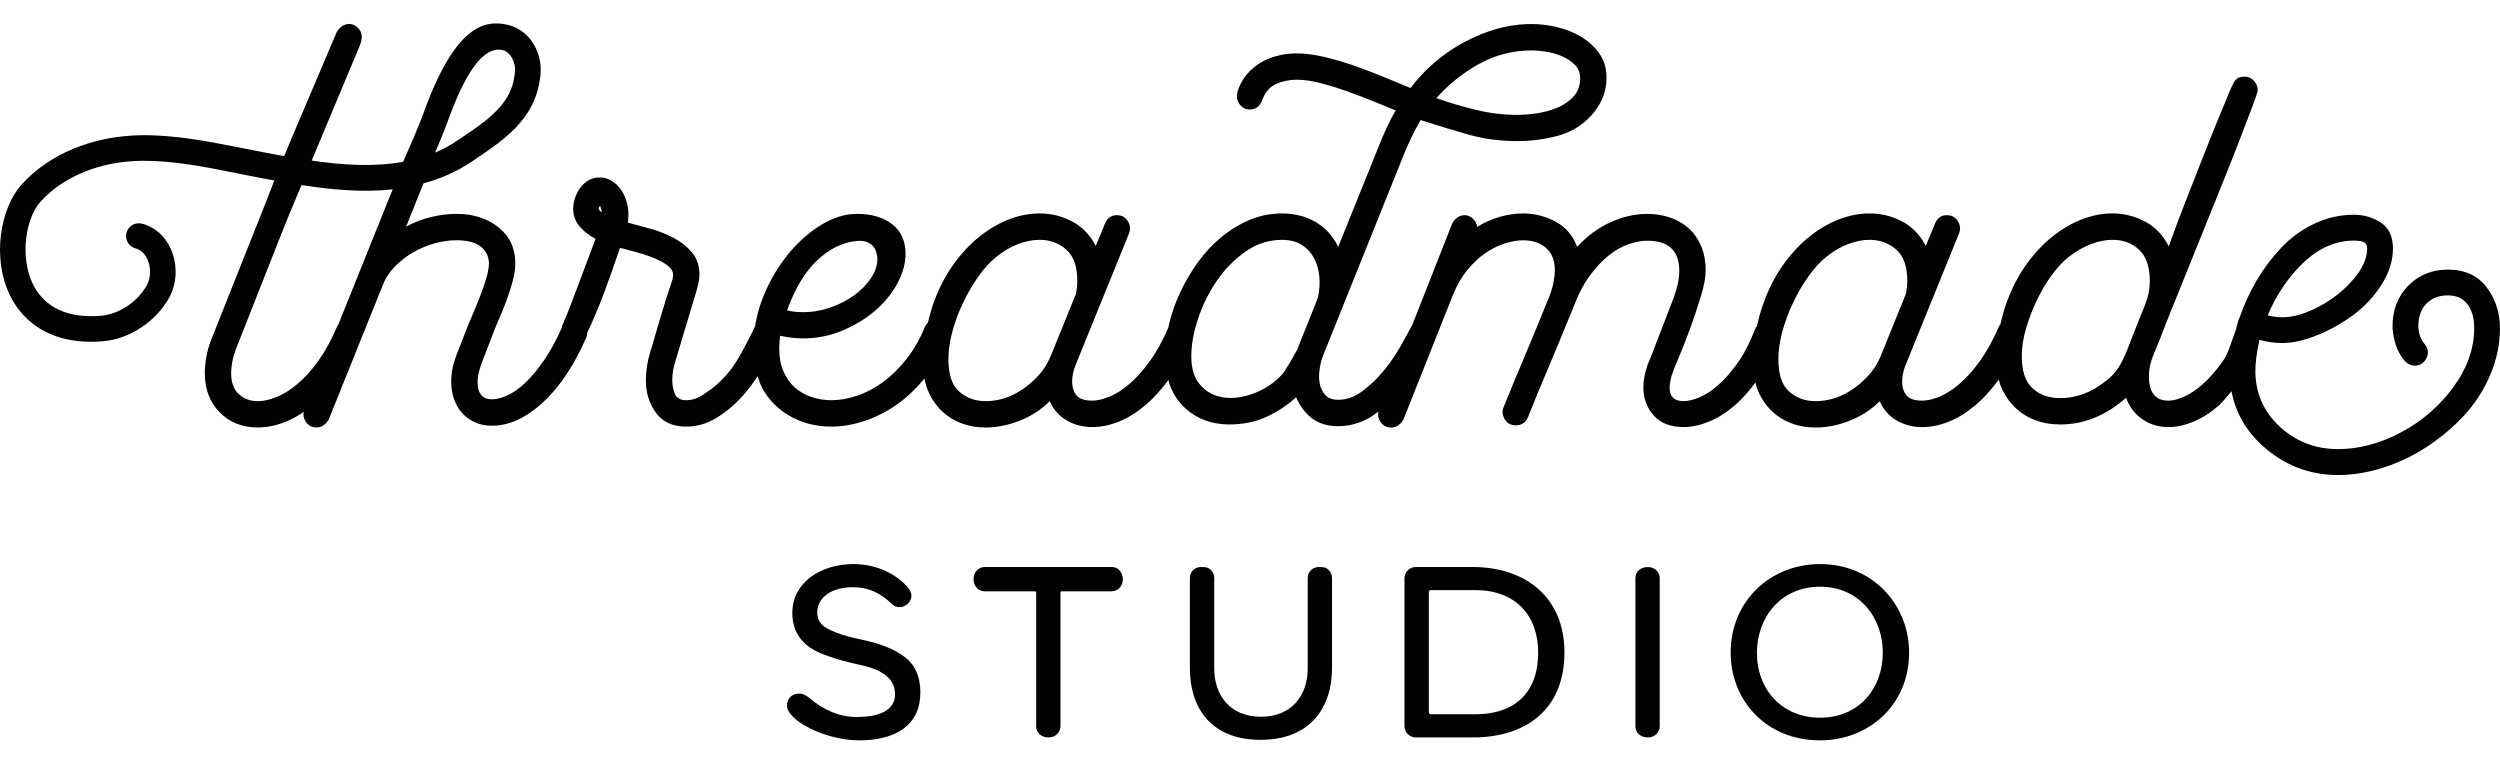 <?xml version="1.0" encoding="utf-8"?>
<!-- Generator: Adobe Illustrator 21.1.0, SVG Export Plug-In . SVG Version: 6.00 Build 0)  -->
<svg version="1.1" id="Layer_1" xmlns="http://www.w3.org/2000/svg" xmlns:xlink="http://www.w3.org/1999/xlink" x="0px" y="0px"
	 width="102.633px" height="31.36px" viewBox="0 0 102.633 31.36" style="enable-background:new 0 0 102.633 31.36;"
	 xml:space="preserve">
<style type="text/css">
	.st0{fill:#010101;}
</style>
<g>
	<path class="st0" d="M37.147,26.976c-0.43-0.33-1.04-0.57-1.829-0.73c-0.55-0.11-0.98-0.25-1.29-0.41
		c-0.32-0.15-0.479-0.38-0.479-0.69c0-0.61,0.58-1.04,1.469-1.04c0.629,0,1.119,0.231,1.599,0.69
		c0.09,0.09,0.19,0.13,0.32,0.13c0.25,0,0.479-0.231,0.479-0.46c0-0.11-0.04-0.22-0.12-0.32
		c-0.46-0.56-1.279-0.989-2.259-0.989c-1.359,0-2.509,0.769-2.509,1.999c0,0.869,0.47,1.399,1.279,1.709
		c0.4,0.16,0.93,0.31,1.579,0.45c0.91,0.199,1.359,0.6,1.359,1.19c0,0.659-0.65,0.929-1.579,0.929
		c-0.69,0-1.349-0.27-1.979-0.81c-0.12-0.1-0.25-0.149-0.39-0.149c-0.33,0-0.49,0.25-0.49,0.489
		c0,0.61,1.559,1.43,2.968,1.43c1.499,0,2.509-0.63,2.509-1.959C37.786,27.795,37.576,27.305,37.147,26.976z"/>
	<path class="st0" d="M45.636,23.278h-5.207c-0.25,0-0.46,0.21-0.46,0.479v0.04c0,0.27,0.21,0.479,0.46,0.479h2.059
		c0.03,0,0.05,0.021,0.05,0.051v5.486c0,0.29,0.22,0.46,0.519,0.46c0.27,0,0.479-0.21,0.479-0.46v-5.486
		c0-0.03,0.02-0.051,0.05-0.051h2.049c0.25,0,0.46-0.21,0.46-0.479C46.096,23.507,45.926,23.278,45.636,23.278z"/>
	<path class="st0" d="M54.146,23.278c-0.25,0-0.46,0.18-0.46,0.46v3.697c0,1.12-0.659,1.989-1.919,1.989
		s-1.919-0.869-1.919-1.989v-3.697c0-0.13-0.04-0.24-0.13-0.33c-0.12-0.12-0.22-0.13-0.41-0.13
		c-0.25,0-0.46,0.18-0.46,0.46v3.697c0,1.6,0.85,2.938,2.898,2.938c2.108,0,2.938-1.398,2.938-2.938v-3.697
		c0-0.13-0.04-0.24-0.13-0.33C54.436,23.287,54.335,23.278,54.146,23.278z"/>
	<path class="st0" d="M60.467,23.278h-2.349c-0.25,0-0.46,0.21-0.46,0.46v6.076c0,0.25,0.21,0.46,0.46,0.46h2.349
		c2.159,0,3.758-1.129,3.758-3.488C64.225,24.417,62.506,23.278,60.467,23.278z M60.568,29.324H58.758
		c-0.069,0-0.1-0.03-0.1-0.101v-4.896c0-0.07,0.03-0.101,0.1-0.101h1.81c1.648,0,2.578,1.04,2.578,2.559
		C63.146,28.505,62.116,29.324,60.568,29.324z"/>
	<path class="st0" d="M67.658,23.278c-0.29,0-0.519,0.17-0.519,0.46v6.076c0,0.29,0.22,0.46,0.519,0.46
		c0.27,0,0.479-0.21,0.479-0.46v-6.076C68.138,23.488,67.928,23.278,67.658,23.278z"/>
	<path class="st0" d="M74.717,23.157c-2.009,0-3.668,1.489-3.668,3.638c0,1.949,1.449,3.599,3.668,3.599
		c2.019,0,3.658-1.47,3.658-3.599C78.375,24.857,76.915,23.157,74.717,23.157z M74.717,29.464
		c-1.529,0-2.589-1.119-2.589-2.669c0-1.438,0.97-2.708,2.589-2.708s2.578,1.27,2.578,2.708
		C77.295,28.275,76.306,29.464,74.717,29.464z"/>
	<path class="st0" d="M102.087,11.798c-0.365-0.484-0.9-0.73-1.589-0.73c-0.656,0-1.205,0.223-1.633,0.662
		c-0.427,0.439-0.643,0.994-0.643,1.649c0,0.182,0.029,0.394,0.089,0.63c0.06,0.237,0.161,0.464,0.304,0.674
		c0.147,0.217,0.323,0.327,0.523,0.327c0.21,0,0.368-0.102,0.473-0.302c0.104-0.201,0.078-0.4-0.08-0.592
		c-0.166-0.203-0.25-0.451-0.25-0.738c0-0.379,0.111-0.685,0.33-0.912c0.218-0.226,0.517-0.34,0.887-0.34
		c0.338,0,0.605,0.119,0.791,0.355c0.189,0.238,0.285,0.571,0.285,0.99c0,0.832-0.288,1.647-0.855,2.421
		c-0.568,0.777-1.291,1.402-2.149,1.858c-0.857,0.456-1.728,0.687-2.584,0.687c-0.931,0-1.738-0.312-2.4-0.927
		c-0.661-0.615-0.996-1.382-0.996-2.281c0-0.346,0.057-0.775,0.167-1.277c0.31,0.087,0.623,0.131,0.933,0.131
		c0.425,0,0.906-0.107,1.432-0.319c0.524-0.211,1.023-0.491,1.485-0.831c0.462-0.341,0.854-0.76,1.163-1.247
		c0.311-0.488,0.469-0.988,0.469-1.485c0-0.488-0.167-0.845-0.497-1.062c-0.325-0.214-0.698-0.323-1.11-0.323
		c-0.558,0-1.1,0.122-1.609,0.361s-0.965,0.567-1.353,0.975c-0.387,0.406-0.73,0.86-1.019,1.349
		s-0.53,1.013-0.719,1.562c-0.007,0.024-0.015,0.043-0.025,0.053l-0.007,0.006l-0.002,0.008
		c-0.043,0.128-0.062,0.252-0.097,0.378c-0.198,0.515-0.316,1.003-0.566,1.347c-0.281,0.39-0.558,0.702-0.827,0.936
		c-0.271,0.234-0.525,0.402-0.766,0.504c-0.24,0.102-0.444,0.153-0.611,0.153c-0.276,0-0.48-0.084-0.612-0.252
		c-0.132-0.168-0.198-0.408-0.198-0.72c0-0.144,0.009-0.27,0.027-0.378c0.018-0.108,0.051-0.231,0.099-0.369
		c0.048-0.138,0.111-0.297,0.19-0.477c0.077-0.18,0.171-0.414,0.278-0.702c0.168-0.432,0.381-0.966,0.64-1.602
		c0.258-0.636,0.53-1.311,0.818-2.025c0.288-0.714,0.576-1.428,0.864-2.142s0.546-1.365,0.774-1.953
		c0.228-0.588,0.414-1.074,0.558-1.458c0.144-0.384,0.216-0.606,0.216-0.666c0-0.144-0.051-0.273-0.152-0.387
		c-0.102-0.114-0.231-0.171-0.388-0.171c-0.18,0-0.309,0.054-0.387,0.162s-0.171,0.3-0.279,0.576
		c-0.107,0.252-0.255,0.606-0.44,1.062c-0.186,0.457-0.391,0.966-0.612,1.53s-0.456,1.161-0.702,1.791
		s-0.477,1.245-0.692,1.845c-0.229-0.456-0.553-0.794-0.973-1.017s-0.864-0.333-1.332-0.333
		c-0.42,0-0.84,0.081-1.26,0.243c-0.42,0.162-0.825,0.399-1.215,0.711c-0.391,0.312-0.75,0.699-1.08,1.161
		c-0.33,0.462-0.604,0.999-0.819,1.611c-0.106,0.299-0.171,0.57-0.237,0.841
		c-0.013,0.022-0.041,0.035-0.05,0.059c-0.24,0.564-0.502,1.041-0.783,1.431c-0.282,0.39-0.565,0.705-0.846,0.945
		c-0.282,0.24-0.556,0.414-0.819,0.522c-0.265,0.108-0.498,0.162-0.702,0.162c-0.312,0-0.528-0.072-0.648-0.216
		s-0.18-0.336-0.18-0.576c0-0.096,0.012-0.204,0.036-0.324c0.023-0.12,0.065-0.252,0.126-0.396l2.178-5.364
		c0.012-0.036,0.021-0.069,0.027-0.099s0.009-0.063,0.009-0.099c0-0.132-0.048-0.255-0.144-0.369
		c-0.097-0.114-0.229-0.171-0.397-0.171c-0.228,0-0.39,0.114-0.485,0.342l-0.379,0.918
		c-0.239-0.456-0.566-0.792-0.981-1.008c-0.414-0.216-0.856-0.324-1.323-0.324c-0.42,0-0.84,0.081-1.26,0.243
		c-0.42,0.162-0.825,0.399-1.215,0.711c-0.391,0.312-0.75,0.699-1.08,1.161c-0.33,0.462-0.604,0.999-0.819,1.611
		c-0.115,0.317-0.187,0.612-0.258,0.906c-0.023,0.033-0.048,0.063-0.066,0.103c-0.216,0.564-0.459,1.035-0.729,1.413
		c-0.271,0.378-0.537,0.681-0.802,0.909c-0.264,0.228-0.519,0.394-0.765,0.495
		c-0.246,0.102-0.459,0.153-0.639,0.153c-0.168,0-0.297-0.033-0.388-0.099c-0.09-0.066-0.146-0.153-0.171-0.262
		c-0.023-0.108-0.026-0.225-0.009-0.352c0.019-0.127,0.045-0.249,0.081-0.37c0.048-0.144,0.15-0.4,0.306-0.767
		c0.156-0.367,0.312-0.767,0.469-1.2c0.155-0.433,0.297-0.86,0.423-1.281c0.126-0.42,0.189-0.763,0.189-1.028
		c0-0.373-0.06-0.704-0.18-0.992s-0.288-0.532-0.504-0.731s-0.471-0.349-0.765-0.451
		c-0.295-0.102-0.609-0.153-0.945-0.153c-0.504,0-1.008,0.114-1.512,0.342s-0.961,0.564-1.368,1.008
		c-0.013-0.012-0.019-0.024-0.019-0.036c-0.18-0.456-0.477-0.792-0.891-1.008
		c-0.414-0.216-0.849-0.324-1.305-0.324c-0.648,0-1.278,0.183-1.891,0.548c-0.023-0.134-0.084-0.247-0.18-0.339
		c-0.097-0.092-0.21-0.138-0.342-0.138c-0.108,0-0.207,0.033-0.297,0.099c-0.091,0.066-0.159,0.147-0.207,0.243
		l-1.647,4.183c-0.002,0.005-0.007,0.006-0.009,0.011c-0.132,0.252-0.3,0.555-0.504,0.909
		c-0.204,0.354-0.439,0.688-0.702,0.999c-0.264,0.312-0.549,0.579-0.855,0.801c-0.307,0.222-0.628,0.333-0.963,0.333
		c-0.24,0-0.421-0.069-0.54-0.207c-0.12-0.138-0.195-0.303-0.225-0.495c-0.03-0.192-0.027-0.393,0.009-0.603
		c0.036-0.209,0.084-0.387,0.144-0.531l3.312-8.244c0.097-0.24,0.201-0.477,0.315-0.711s0.236-0.465,0.369-0.693
		c0.672,0.216,1.323,0.414,1.953,0.594s1.305,0.27,2.024,0.27c0.54,0,1.08-0.069,1.62-0.207
		c0.54-0.138,1.002-0.411,1.386-0.819c0.204-0.216,0.363-0.456,0.477-0.72c0.114-0.264,0.171-0.546,0.171-0.846
		c0-0.396-0.099-0.732-0.297-1.008c-0.198-0.276-0.447-0.504-0.747-0.684c-0.3-0.18-0.63-0.311-0.99-0.396
		c-0.359-0.084-0.702-0.126-1.025-0.126c-0.492,0-0.973,0.066-1.44,0.198c-0.468,0.132-0.918,0.315-1.35,0.549
		c-0.433,0.234-0.835,0.51-1.206,0.828c-0.372,0.318-0.702,0.669-0.99,1.053
		c-0.324-0.132-0.688-0.282-1.089-0.45c-0.402-0.168-0.81-0.324-1.225-0.468
		c-0.414-0.144-0.825-0.264-1.232-0.36c-0.408-0.096-0.786-0.144-1.134-0.144c-0.384,0-0.753,0.067-1.107,0.2
		c-0.354,0.133-0.664,0.351-0.927,0.653c-0.096,0.109-0.189,0.254-0.279,0.435
		c-0.09,0.182-0.135,0.339-0.135,0.472c0,0.145,0.051,0.273,0.153,0.381s0.225,0.163,0.369,0.163
		c0.252,0,0.426-0.134,0.522-0.402c0.12-0.317,0.309-0.533,0.567-0.648c0.258-0.116,0.543-0.174,0.856-0.174
		c0.276,0,0.591,0.045,0.945,0.135c0.353,0.09,0.717,0.201,1.089,0.333c0.372,0.132,0.734,0.27,1.089,0.414
		c0.353,0.144,0.663,0.27,0.927,0.378c-0.132,0.228-0.252,0.459-0.359,0.693c-0.108,0.234-0.211,0.471-0.307,0.711
		l-1.691,4.194c-0.229-0.456-0.544-0.798-0.945-1.026c-0.402-0.228-0.855-0.342-1.359-0.342
		c-0.468,0-0.909,0.087-1.323,0.261c-0.414,0.174-0.801,0.408-1.161,0.702s-0.681,0.636-0.963,1.026
		c-0.282,0.39-0.525,0.801-0.729,1.233c-0.204,0.432-0.36,0.876-0.468,1.332c-0.009,0.04-0.013,0.078-0.021,0.117
		c-0.234,0.543-0.488,1.007-0.761,1.385c-0.282,0.39-0.564,0.705-0.846,0.945
		c-0.282,0.24-0.555,0.414-0.819,0.522s-0.498,0.162-0.702,0.162c-0.312,0-0.528-0.072-0.648-0.216
		s-0.18-0.336-0.18-0.576c0-0.096,0.012-0.204,0.036-0.324c0.023-0.12,0.065-0.252,0.126-0.396l2.178-5.364
		c0.012-0.036,0.021-0.069,0.027-0.099c0.006-0.03,0.009-0.063,0.009-0.099c0-0.132-0.048-0.255-0.144-0.369
		c-0.096-0.114-0.228-0.171-0.396-0.171c-0.228,0-0.39,0.114-0.486,0.342l-0.378,0.918
		c-0.24-0.456-0.567-0.792-0.981-1.008c-0.414-0.216-0.855-0.324-1.323-0.324c-0.42,0-0.84,0.081-1.26,0.243
		c-0.42,0.162-0.825,0.399-1.215,0.711c-0.39,0.312-0.75,0.699-1.08,1.161c-0.33,0.462-0.603,0.999-0.819,1.611
		c-0.097,0.267-0.152,0.512-0.217,0.762c-0.036,0.045-0.081,0.077-0.107,0.138
		c-0.216,0.528-0.477,0.984-0.783,1.368c-0.306,0.384-0.63,0.699-0.972,0.945
		c-0.342,0.246-0.693,0.429-1.053,0.549c-0.36,0.12-0.709,0.18-1.044,0.18c-0.288,0-0.565-0.045-0.828-0.135
		c-0.264-0.09-0.492-0.222-0.684-0.396c-0.192-0.174-0.345-0.393-0.459-0.657c-0.114-0.264-0.171-0.576-0.171-0.936
		c0-0.084,0.003-0.168,0.009-0.252c0.006-0.084,0.015-0.174,0.027-0.27c0.324,0.072,0.636,0.108,0.936,0.108
		c0.576,0,1.119-0.108,1.629-0.324c0.51-0.216,0.957-0.489,1.341-0.819c0.384-0.33,0.687-0.702,0.909-1.116
		c0.222-0.414,0.333-0.819,0.333-1.215c0-0.528-0.183-0.933-0.549-1.215c-0.366-0.282-0.849-0.423-1.449-0.423
		c-0.492,0-0.993,0.159-1.503,0.477c-0.51,0.318-0.969,0.735-1.377,1.251c-0.408,0.516-0.741,1.105-0.999,1.764
		c-0.146,0.373-0.239,0.753-0.303,1.137c-0.003,0.006-0.009,0.008-0.012,0.015c-0.205,0.432-0.423,0.853-0.657,1.26
		c-0.234,0.408-0.531,0.774-0.891,1.098c-0.168,0.144-0.363,0.288-0.585,0.432s-0.447,0.216-0.675,0.216
		c-0.24,0-0.396-0.087-0.468-0.261c-0.072-0.174-0.108-0.357-0.108-0.549c0-0.144,0.012-0.285,0.036-0.423
		c0.024-0.138,0.06-0.279,0.108-0.423l0.864-2.88c0.024-0.096,0.048-0.195,0.072-0.297
		c0.024-0.102,0.036-0.207,0.036-0.315c0-0.372-0.102-0.678-0.306-0.918c-0.204-0.24-0.453-0.438-0.747-0.594
		c-0.294-0.156-0.612-0.282-0.954-0.378c-0.342-0.096-0.651-0.18-0.927-0.252c0-0.06,0.003-0.114,0.009-0.162
		c0.006-0.048,0.009-0.102,0.009-0.162c0-0.168-0.024-0.342-0.072-0.522c-0.048-0.18-0.123-0.345-0.225-0.495
		c-0.102-0.15-0.228-0.273-0.378-0.369s-0.321-0.144-0.513-0.144c-0.169,0-0.318,0.039-0.45,0.117
		c-0.132,0.079-0.243,0.177-0.333,0.297s-0.162,0.258-0.216,0.414c-0.054,0.156-0.081,0.306-0.081,0.45
		c0,0.288,0.093,0.537,0.279,0.747s0.399,0.375,0.639,0.495c-0.228,0.612-0.417,1.116-0.567,1.512
		c-0.15,0.396-0.273,0.723-0.369,0.981c-0.096,0.258-0.177,0.465-0.243,0.621c-0.066,0.156-0.129,0.306-0.189,0.45
		c-0.016,0.032-0.015,0.069-0.024,0.103c-0.233,0.517-0.474,0.96-0.723,1.319
		c-0.258,0.372-0.513,0.678-0.765,0.918c-0.252,0.24-0.498,0.414-0.738,0.522c-0.24,0.108-0.45,0.162-0.63,0.162
		c-0.396,0-0.594-0.24-0.594-0.72c0-0.228,0.066-0.51,0.198-0.846s0.282-0.726,0.45-1.17
		c0.036-0.108,0.105-0.276,0.207-0.504c0.102-0.228,0.204-0.477,0.306-0.747c0.102-0.27,0.191-0.546,0.27-0.828
		c0.078-0.282,0.117-0.537,0.117-0.765c0-0.624-0.231-1.119-0.693-1.485s-1.035-0.549-1.719-0.549
		c-0.336,0-0.681,0.042-1.035,0.126c-0.354,0.084-0.699,0.216-1.035,0.396l0.714-1.775
		c0.681-0.186,1.345-0.465,1.97-0.886l0.117-0.079c1.19-0.799,2.421-1.626,2.677-3.219
		c0.072-0.45,0.077-0.763-0.095-1.224c-0.207-0.555-0.66-0.973-1.215-1.099c-0.928-0.218-2.159,0-3.464,3.652
		c-0.163,0.453-0.613,1.491-0.824,1.97c-1.22,0.223-2.517,0.131-3.757-0.049l1.978-4.728
		c0.108-0.276,0.102-0.492-0.018-0.648c-0.12-0.156-0.264-0.234-0.432-0.234c-0.096,0-0.192,0.033-0.288,0.099
		c-0.096,0.066-0.169,0.147-0.216,0.243c-0.132,0.324-2.007,4.705-2.151,5.076
		c-0.001,0.002-0.002,0.005-0.003,0.008c-0.24-0.043-0.477-0.087-0.707-0.13
		c-0.349-0.065-0.698-0.135-1.046-0.206C8.586,5.813,7.213,5.537,5.822,5.551C3.818,5.573,2.013,6.317,0.871,7.594
		c-0.843,0.942-1.225,2.998-0.449,4.557c0.36,0.725,1.259,1.88,3.323,1.879c0.158,0,0.322-0.006,0.493-0.021
		c1.079-0.089,2.167-0.81,2.71-1.793c0.321-0.584,0.349-1.342,0.072-1.979C6.781,9.69,6.358,9.315,5.828,9.182
		C5.548,9.111,5.261,9.281,5.191,9.564C5.121,9.845,5.292,10.13,5.573,10.2c0.279,0.07,0.423,0.316,0.484,0.457
		c0.148,0.339,0.137,0.752-0.029,1.053c-0.373,0.677-1.145,1.193-1.877,1.253c-1.35,0.114-2.318-0.331-2.79-1.279
		c-0.56-1.127-0.309-2.719,0.291-3.39c0.946-1.058,2.47-1.675,4.18-1.693c1.28-0.009,2.54,0.24,3.869,0.508
		c0.353,0.071,0.708,0.143,1.062,0.208c0.162,0.03,0.333,0.06,0.5,0.091c-0.013,0.034-0.025,0.062-0.038,0.097
		c-0.162,0.42-0.333,0.858-0.513,1.314L10.28,9.899l-1.602,4.032c-0.096,0.24-0.165,0.48-0.207,0.72
		c-0.042,0.24-0.063,0.462-0.063,0.666c0,0.66,0.204,1.197,0.612,1.611c0.408,0.414,0.93,0.621,1.566,0.621
		c0.372,0,0.753-0.078,1.143-0.234c0.251-0.1,0.499-0.244,0.746-0.406c-0.005,0.034-0.017,0.056-0.017,0.1
		c0,0.132,0.048,0.255,0.144,0.369c0.096,0.114,0.228,0.171,0.396,0.171c0.108,0,0.207-0.033,0.297-0.099
		c0.09-0.066,0.159-0.147,0.207-0.243l2.214-5.508c0.108-0.276,0.273-0.528,0.495-0.756
		c0.222-0.228,0.474-0.423,0.756-0.585s0.576-0.285,0.882-0.369c0.306-0.084,0.603-0.126,0.891-0.126
		c0.456,0,0.792,0.09,1.008,0.27c0.216,0.18,0.324,0.408,0.324,0.684c0,0.156-0.036,0.357-0.108,0.603
		c-0.072,0.246-0.156,0.492-0.252,0.738c-0.096,0.246-0.189,0.474-0.279,0.684c-0.09,0.21-0.153,0.357-0.189,0.441
		c-0.205,0.516-0.376,0.954-0.513,1.314c-0.138,0.36-0.207,0.72-0.207,1.08c0,0.24,0.036,0.468,0.108,0.684
		c0.072,0.216,0.177,0.405,0.315,0.567c0.138,0.162,0.312,0.294,0.522,0.396s0.453,0.153,0.729,0.153
		c0.696,0,1.389-0.315,2.079-0.945c0.69-0.63,1.287-1.521,1.791-2.673c0.012-0.036,0.021-0.069,0.027-0.099
		c0.005-0.024,0.006-0.051,0.007-0.079c0.254-0.549,0.491-1.106,0.704-1.675c0.228-0.612,0.444-1.224,0.648-1.836
		c0.012,0.012,0.03,0.018,0.054,0.018c0.12,0.036,0.3,0.084,0.54,0.144c0.24,0.06,0.477,0.135,0.711,0.225
		c0.234,0.09,0.438,0.195,0.612,0.315s0.261,0.258,0.261,0.414c0,0.084-0.018,0.18-0.054,0.288
		c-0.168,0.48-0.321,0.96-0.459,1.44c-0.138,0.48-0.279,0.96-0.423,1.44c-0.06,0.192-0.105,0.384-0.135,0.576
		c-0.03,0.192-0.045,0.39-0.045,0.594c0,0.504,0.138,0.945,0.414,1.323c0.276,0.378,0.69,0.567,1.242,0.567
		c0.444,0,0.864-0.123,1.26-0.369c0.396-0.246,0.756-0.552,1.08-0.918c0.217-0.246,0.41-0.51,0.593-0.782
		c0.057,0.169,0.106,0.343,0.19,0.494c0.258,0.462,0.615,0.831,1.071,1.107c0.528,0.312,1.116,0.468,1.764,0.468
		c0.443,0,0.9-0.079,1.368-0.234c0.468-0.156,0.918-0.387,1.35-0.693c0.396-0.281,0.761-0.635,1.102-1.047
		c0.03,0.133,0.058,0.269,0.104,0.39c0.132,0.348,0.315,0.642,0.549,0.882c0.234,0.24,0.51,0.423,0.828,0.549
		c0.318,0.126,0.663,0.189,1.035,0.189c0.456,0,0.92-0.093,1.395-0.279c0.474-0.186,0.885-0.453,1.233-0.801
		c0.156,0.349,0.39,0.612,0.702,0.792c0.312,0.18,0.66,0.27,1.044,0.27c0.36,0,0.726-0.075,1.098-0.225
		s0.738-0.378,1.098-0.684c0.323-0.275,0.632-0.622,0.932-1.023c0.015,0.052,0.022,0.108,0.04,0.159
		c0.12,0.342,0.297,0.636,0.531,0.882c0.234,0.246,0.513,0.438,0.837,0.576c0.324,0.138,0.696,0.207,1.116,0.207
		c0.528,0,1.017-0.099,1.467-0.297c0.45-0.198,0.867-0.471,1.251-0.819c0.168,0.384,0.393,0.678,0.675,0.882
		c0.282,0.204,0.632,0.306,1.053,0.306c0.455,0,0.891-0.12,1.305-0.36c0.12-0.069,0.231-0.157,0.345-0.237
		c-0.001,0.004-0.003,0.009-0.003,0.013c-0.006,0.03-0.009,0.063-0.009,0.099c0,0.132,0.048,0.255,0.144,0.369
		c0.097,0.114,0.229,0.171,0.397,0.171c0.107,0,0.207-0.033,0.297-0.099s0.159-0.147,0.207-0.242l2.034-5.118
		c0.155-0.383,0.348-0.715,0.575-0.997c0.229-0.281,0.471-0.512,0.73-0.691c0.258-0.18,0.524-0.314,0.801-0.404
		c0.276-0.089,0.534-0.135,0.774-0.135c0.384,0,0.695,0.105,0.935,0.315s0.36,0.512,0.36,0.907
		c0,0.156-0.019,0.327-0.055,0.512c-0.035,0.185-0.102,0.398-0.197,0.637c-0.349,0.862-0.682,1.67-0.999,2.424
		c-0.318,0.754-0.604,1.442-0.856,2.065c-0.024,0.048-0.036,0.114-0.036,0.198c0,0.131,0.048,0.254,0.144,0.368
		c0.096,0.113,0.228,0.17,0.396,0.17c0.24,0,0.408-0.114,0.504-0.341c0.24-0.61,0.522-1.295,0.847-2.056
		c0.323-0.76,0.659-1.571,1.008-2.434c0.191-0.515,0.414-0.946,0.666-1.293c0.252-0.347,0.513-0.628,0.783-0.844
		c0.27-0.216,0.543-0.371,0.818-0.467c0.276-0.096,0.534-0.144,0.774-0.144c0.876,0,1.313,0.413,1.313,1.239
		c0,0.311-0.078,0.682-0.233,1.113c-0.229,0.586-0.411,1.06-0.549,1.419c-0.139,0.359-0.246,0.64-0.324,0.844
		s-0.147,0.371-0.207,0.503v0.018c-0.108,0.311-0.162,0.605-0.162,0.88c0,0.455,0.141,0.841,0.423,1.158
		s0.693,0.476,1.233,0.476c0.336,0,0.686-0.077,1.053-0.23s0.723-0.381,1.071-0.684
		c0.286-0.249,0.558-0.564,0.821-0.917c0.022,0.076,0.034,0.158,0.061,0.23c0.132,0.348,0.315,0.642,0.549,0.882
		c0.234,0.24,0.51,0.423,0.828,0.549s0.663,0.189,1.035,0.189c0.456,0,0.921-0.093,1.395-0.279
		c0.474-0.186,0.885-0.453,1.232-0.801c0.156,0.349,0.39,0.612,0.702,0.792c0.311,0.18,0.66,0.27,1.044,0.27
		c0.36,0,0.726-0.075,1.098-0.225s0.738-0.378,1.099-0.684c0.329-0.28,0.644-0.633,0.949-1.044
		c0.021,0.071,0.033,0.149,0.059,0.216c0.132,0.342,0.317,0.636,0.558,0.882c0.24,0.246,0.522,0.432,0.846,0.558
		c0.324,0.126,0.678,0.189,1.062,0.189c0.972,0,1.872-0.366,2.7-1.098c0.132,0.372,0.353,0.665,0.666,0.882
		c0.311,0.216,0.672,0.324,1.08,0.324c0.323,0,0.666-0.075,1.025-0.225c0.36-0.15,0.714-0.378,1.062-0.684
		c0.06-0.053,0.207-0.223,0.261-0.287c0.157-0.187,0.211-0.249,0.233-0.273c0.162,0.852,0.578,1.595,1.25,2.214
		c0.882,0.811,1.934,1.223,3.125,1.223c0.595,0,1.216-0.101,1.846-0.301c0.629-0.199,1.235-0.488,1.802-0.86
		c0.566-0.371,1.079-0.803,1.524-1.283c0.446-0.481,0.808-1.041,1.073-1.663c0.267-0.623,0.401-1.269,0.401-1.919
		C102.632,12.843,102.449,12.279,102.087,11.798z M94.576,10.77c0.627-0.592,1.318-0.892,2.055-0.892
		c0.218,0,0.366,0.027,0.441,0.081c0.072,0.051,0.107,0.131,0.107,0.245c0,0.403-0.194,0.833-0.577,1.276
		c-0.386,0.447-0.859,0.821-1.407,1.11c-0.547,0.289-1.054,0.435-1.506,0.435c-0.186,0-0.386-0.027-0.594-0.081
		C93.458,12.088,93.956,11.356,94.576,10.77z M60.724,2.623c0.665-0.369,1.389-0.553,2.169-0.553
		c0.167,0,0.365,0.018,0.594,0.054c0.228,0.036,0.443,0.099,0.647,0.189c0.204,0.09,0.378,0.207,0.522,0.351
		c0.144,0.144,0.216,0.324,0.216,0.54c0,0.312-0.093,0.567-0.279,0.765c-0.185,0.198-0.411,0.351-0.675,0.459
		c-0.264,0.108-0.543,0.183-0.837,0.225c-0.294,0.043-0.555,0.063-0.783,0.063c-0.564,0-1.128-0.067-1.691-0.203
		c-0.565-0.135-1.11-0.297-1.639-0.485C59.472,3.46,60.058,2.991,60.724,2.623z M33.544,10.691
		c0.498-0.468,1.023-0.732,1.575-0.792c0.192-0.024,0.348-0.012,0.468,0.036c0.12,0.048,0.209,0.111,0.27,0.189
		c0.06,0.078,0.102,0.165,0.126,0.261c0.024,0.096,0.036,0.18,0.036,0.252c0,0.252-0.084,0.507-0.252,0.765
		c-0.168,0.258-0.393,0.492-0.675,0.702c-0.282,0.21-0.609,0.381-0.981,0.513c-0.372,0.132-0.756,0.198-1.152,0.198
		c-0.24,0-0.456-0.024-0.648-0.072C32.636,11.843,33.046,11.16,33.544,10.691z M18.362,5.031
		c0.71-1.986,1.406-2.994,2.106-2.994c0.058,0,0.115,0.007,0.172,0.02c0.177,0.041,0.346,0.211,0.43,0.435
		c0.094,0.252,0.093,0.366,0.041,0.69c-0.183,1.142-1.13,1.778-2.226,2.514l-0.118,0.079
		c-0.29,0.196-0.593,0.357-0.906,0.489C18.055,5.81,18.259,5.321,18.362,5.031z M13.88,13.346
		c-0.01,0.019-0.027,0.026-0.035,0.046c-0.24,0.564-0.501,1.041-0.783,1.431c-0.282,0.39-0.567,0.705-0.855,0.945
		c-0.288,0.24-0.573,0.417-0.855,0.531c-0.282,0.114-0.537,0.171-0.765,0.171c-0.312,0-0.573-0.096-0.783-0.288
		s-0.315-0.48-0.315-0.864c0-0.132,0.015-0.282,0.045-0.45c0.03-0.168,0.081-0.348,0.153-0.54l1.746-4.428
		l0.432-1.08l0.512-1.223c1.211,0.189,2.489,0.313,3.743,0.177L13.88,13.346z M24.58,8.541
		c0.018-0.054,0.039-0.081,0.063-0.081c0.024,0.072,0.048,0.156,0.072,0.252
		C24.608,8.652,24.563,8.594,24.58,8.541z M43.129,14.633c-0.132,0.312-0.306,0.583-0.522,0.81
		c-0.216,0.228-0.444,0.42-0.684,0.576c-0.24,0.156-0.483,0.27-0.729,0.342c-0.246,0.072-0.489,0.108-0.729,0.108
		c-0.42,0-0.78-0.128-1.08-0.387c-0.3-0.258-0.45-0.705-0.45-1.341c0-0.348,0.054-0.723,0.162-1.125
		c0.108-0.402,0.255-0.798,0.441-1.188c0.186-0.39,0.396-0.75,0.63-1.08c0.234-0.33,0.477-0.597,0.729-0.801
		c0.3-0.24,0.603-0.416,0.909-0.531s0.597-0.171,0.873-0.171c0.42,0,0.783,0.132,1.089,0.396
		c0.306,0.264,0.459,0.696,0.459,1.296c0,0.156-0.018,0.33-0.054,0.522L43.129,14.633z M54.109,12.204
		c-0.204,0.528-0.366,0.936-0.486,1.224c-0.12,0.288-0.207,0.504-0.261,0.648
		c-0.054,0.144-0.09,0.237-0.108,0.279s-0.033,0.069-0.045,0.081c-0.169,0.312-0.324,0.576-0.468,0.792
		c-0.144,0.216-0.372,0.426-0.684,0.63c-0.348,0.216-0.708,0.36-1.08,0.432
		c-0.372,0.072-0.711,0.06-1.017-0.036c-0.306-0.096-0.558-0.276-0.756-0.54
		c-0.198-0.264-0.297-0.624-0.297-1.08c0-0.479,0.093-0.999,0.279-1.557c0.185-0.558,0.444-1.077,0.774-1.557
		c0.33-0.48,0.723-0.879,1.179-1.197c0.456-0.317,0.954-0.477,1.494-0.477c0.324,0,0.594,0.069,0.81,0.207
		c0.216,0.138,0.384,0.321,0.504,0.549s0.192,0.48,0.216,0.756C54.187,11.634,54.169,11.916,54.109,12.204z
		 M77.203,14.633c-0.132,0.312-0.306,0.583-0.522,0.81c-0.216,0.228-0.443,0.42-0.684,0.576
		c-0.24,0.156-0.483,0.27-0.729,0.342c-0.246,0.072-0.489,0.108-0.73,0.108c-0.42,0-0.78-0.128-1.08-0.387
		c-0.3-0.258-0.45-0.705-0.45-1.341c0-0.348,0.055-0.723,0.162-1.125c0.108-0.402,0.255-0.798,0.441-1.188
		c0.185-0.39,0.396-0.75,0.63-1.08s0.477-0.597,0.729-0.801c0.3-0.24,0.604-0.416,0.909-0.531
		c0.307-0.114,0.597-0.171,0.873-0.171c0.42,0,0.783,0.132,1.089,0.396c0.307,0.264,0.459,0.696,0.459,1.296
		c0,0.156-0.018,0.33-0.054,0.522L77.203,14.633z M87.751,13.284c-0.156,0.396-0.285,0.726-0.387,0.99
		c-0.102,0.264-0.207,0.492-0.315,0.684s-0.231,0.354-0.369,0.486c-0.138,0.132-0.315,0.27-0.531,0.414
		c-0.252,0.169-0.513,0.291-0.782,0.369c-0.271,0.078-0.531,0.117-0.783,0.117c-0.48,0-0.864-0.138-1.152-0.414
		c-0.288-0.276-0.432-0.708-0.432-1.296c0-0.36,0.057-0.738,0.171-1.134s0.261-0.783,0.441-1.161
		c0.18-0.378,0.384-0.723,0.611-1.035c0.228-0.311,0.462-0.564,0.702-0.756c0.312-0.24,0.621-0.416,0.927-0.531
		c0.307-0.114,0.597-0.171,0.873-0.171c0.444,0,0.81,0.138,1.099,0.414c0.288,0.276,0.432,0.702,0.432,1.278
		c0,0.336-0.064,0.657-0.19,0.963S87.835,13.068,87.751,13.284z"/>
</g>
</svg>
